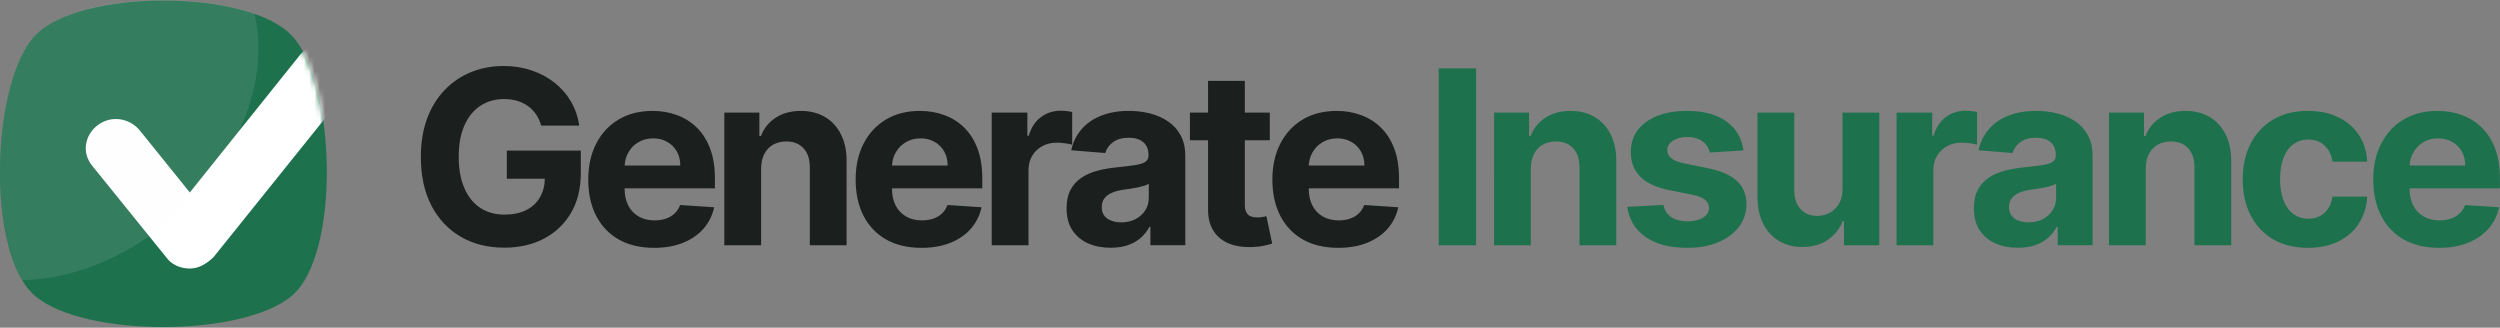 <?xml version="1.0" encoding="UTF-8" standalone="no"?>
<svg
   width="473"
   height="62"
   viewBox="0 0 473 62"
   fill="none"
   version="1.1"
   id="svg19"
   sodipodi:docname="logo.svg"
   inkscape:version="1.1.2 (0a00cf5339, 2022-02-04)"
   xmlns:inkscape="http://www.inkscape.org/namespaces/inkscape"
   xmlns:sodipodi="http://sodipodi.sourceforge.net/DTD/sodipodi-0.dtd"
   xmlns="http://www.w3.org/2000/svg"
   xmlns:svg="http://www.w3.org/2000/svg">
  <rect x="0" y="0" width="473" height="62" fill="#808080" stroke="none"/>
  <defs
     id="defs23">
    <mask
       id="mask0"
       mask-type="alpha"
       maskUnits="userSpaceOnUse"
       x="0"
       y="0"
       width="31"
       height="31">
      <path
         d="m 27.089,27.595 c -4.659,3.803 -19.207,3.803 -23.771,0 -4.659,-3.803 -4.184,-20.062 0,-24.341 4.184,-4.279 19.587,-4.279 23.771,0 4.184,4.279 4.659,20.538 0,24.341 z"
         fill="#ffffff"
         id="path12" />
    </mask>
    <mask
       id="mask1"
       mask-type="alpha"
       maskUnits="userSpaceOnUse"
       x="0"
       y="0"
       width="25"
       height="27">
      <path
         d="M 15.299,20.939 C 11.115,24.267 6.456,25.979 2.082,26.074 -1.15,20.559 -0.485,7.153 3.318,3.254 6.741,-0.264 17.486,-0.929 23.666,1.257 25.187,7.533 22.05,15.52 15.299,20.939 Z"
         fill="#ffffff"
         id="path19" />
    </mask>
  </defs>
  <sodipodi:namedview
     id="namedview21"
     pagecolor="#ffffff"
     bordercolor="#666666"
     borderopacity="1.0"
     inkscape:pageshadow="2"
     inkscape:pageopacity="0.0"
     inkscape:pagecheckerboard="0"
     showgrid="false"
     inkscape:zoom="1.4142136"
     inkscape:cx="80.610173"
     inkscape:cy="-4.5961941"
     inkscape:window-width="1920"
     inkscape:window-height="1011"
     inkscape:window-x="0"
     inkscape:window-y="0"
     inkscape:window-maximized="1"
     inkscape:current-layer="svg19">
    <inkscape:grid
       type="xygrid"
       id="grid840" />
  </sodipodi:namedview>
  <mask
     id="mask0_802_204"
     maskUnits="userSpaceOnUse"
     x="0"
     y="0"
     width="62"
     height="62">
    <path
       d="m 55.089,56.08 c -9.475,7.729 -39.059,7.729 -48.341,0 -9.475,-7.729 -8.508,-40.772 0,-49.467 8.508,-8.695 39.833,-8.695 48.341,0 8.508,8.695 9.475,41.738 0,49.467 z"
       fill="#ffffff"
       id="path8" />
  </mask>
  <path
     d="m 279.281,12.945 v 33.455 h -7.073 V 12.945 Z m 10.347,18.949 v 14.506 h -6.958 V 21.309 h 6.632 v 4.427 h 0.294 c 0.555,-1.459 1.486,-2.614 2.793,-3.463 1.307,-0.86 2.891,-1.29 4.754,-1.29 1.742,0 3.261,0.381 4.557,1.143 1.296,0.762 2.303,1.851 3.022,3.267 0.719,1.405 1.078,3.082 1.078,5.031 v 15.976 h -6.959 V 31.666 c 0.011,-1.536 -0.381,-2.733 -1.176,-3.594 -0.795,-0.871 -1.889,-1.307 -3.283,-1.307 -0.937,0 -1.764,0.201 -2.483,0.604 -0.708,0.403 -1.263,0.991 -1.666,1.764 -0.392,0.762 -0.594,1.683 -0.605,2.761 z m 40.233,-3.43 -6.371,0.392 c -0.108,-0.544 -0.343,-1.035 -0.702,-1.47 -0.359,-0.447 -0.833,-0.8 -1.421,-1.062 -0.577,-0.272 -1.269,-0.408 -2.075,-0.408 -1.078,0 -1.987,0.229 -2.728,0.686 -0.74,0.447 -1.11,1.046 -1.11,1.797 0,0.599 0.239,1.105 0.718,1.519 0.479,0.414 1.302,0.746 2.467,0.996 l 4.541,0.915 c 2.44,0.501 4.258,1.307 5.456,2.418 1.198,1.111 1.797,2.57 1.797,4.378 0,1.644 -0.485,3.087 -1.454,4.329 -0.958,1.241 -2.276,2.211 -3.953,2.908 -1.666,0.686 -3.588,1.029 -5.766,1.029 -3.322,0 -5.968,-0.692 -7.939,-2.075 -1.96,-1.394 -3.109,-3.289 -3.447,-5.685 l 6.844,-0.359 c 0.207,1.013 0.708,1.786 1.503,2.32 0.795,0.523 1.814,0.784 3.055,0.784 1.22,0 2.2,-0.234 2.94,-0.702 0.752,-0.479 1.133,-1.094 1.144,-1.846 -0.011,-0.632 -0.278,-1.149 -0.801,-1.552 -0.522,-0.414 -1.328,-0.73 -2.417,-0.947 l -4.345,-0.866 c -2.451,-0.49 -4.275,-1.339 -5.473,-2.548 -1.187,-1.209 -1.78,-2.75 -1.78,-4.623 0,-1.612 0.435,-3 1.307,-4.165 0.882,-1.165 2.118,-2.064 3.708,-2.695 1.601,-0.632 3.474,-0.947 5.619,-0.947 3.169,0 5.663,0.67 7.482,2.009 1.829,1.339 2.896,3.164 3.201,5.472 z m 18.744,7.253 V 21.309 h 6.959 v 25.091 h -6.681 v -4.558 h -0.262 c -0.566,1.47 -1.508,2.652 -2.826,3.545 -1.306,0.893 -2.902,1.339 -4.786,1.339 -1.677,0 -3.153,-0.381 -4.427,-1.143 -1.274,-0.762 -2.27,-1.846 -2.989,-3.251 -0.708,-1.405 -1.067,-3.087 -1.078,-5.048 V 21.309 h 6.959 v 14.734 c 0.011,1.481 0.408,2.652 1.192,3.512 0.784,0.86 1.835,1.29 3.153,1.29 0.838,0 1.622,-0.191 2.352,-0.572 0.73,-0.392 1.318,-0.969 1.764,-1.732 0.458,-0.762 0.681,-1.704 0.67,-2.826 z m 10.225,10.683 V 21.309 h 6.747 v 4.378 h 0.261 c 0.457,-1.557 1.225,-2.733 2.303,-3.528 1.078,-0.806 2.32,-1.209 3.725,-1.209 0.348,0 0.724,0.022 1.127,0.065 0.403,0.043 0.757,0.103 1.062,0.18 v 6.175 c -0.327,-0.098 -0.779,-0.185 -1.356,-0.261 -0.577,-0.076 -1.106,-0.114 -1.585,-0.114 -1.023,0 -1.938,0.223 -2.744,0.67 -0.795,0.436 -1.427,1.045 -1.895,1.829 -0.457,0.784 -0.686,1.688 -0.686,2.712 v 14.195 z m 22.958,0.474 c -1.6,0 -3.027,-0.278 -4.279,-0.833 -1.253,-0.566 -2.244,-1.399 -2.973,-2.499 -0.719,-1.111 -1.079,-2.494 -1.079,-4.149 0,-1.394 0.256,-2.565 0.768,-3.512 0.512,-0.947 1.209,-1.71 2.091,-2.287 0.882,-0.577 1.884,-1.013 3.006,-1.307 1.132,-0.294 2.319,-0.501 3.561,-0.621 1.459,-0.152 2.635,-0.294 3.528,-0.425 0.893,-0.142 1.541,-0.348 1.944,-0.621 0.403,-0.272 0.605,-0.675 0.605,-1.209 v -0.098 c 0,-1.035 -0.327,-1.835 -0.98,-2.401 -0.643,-0.566 -1.558,-0.85 -2.745,-0.85 -1.252,0 -2.249,0.278 -2.989,0.833 -0.741,0.544 -1.231,1.231 -1.47,2.058 l -6.436,-0.523 c 0.326,-1.525 0.969,-2.842 1.927,-3.953 0.958,-1.122 2.195,-1.982 3.708,-2.581 1.525,-0.61 3.289,-0.915 5.293,-0.915 1.394,0 2.728,0.163 4.002,0.49 1.285,0.327 2.423,0.833 3.414,1.519 1.002,0.686 1.791,1.568 2.369,2.646 0.577,1.067 0.865,2.347 0.865,3.839 v 16.923 h -6.599 v -3.479 h -0.196 c -0.403,0.784 -0.942,1.476 -1.617,2.075 -0.675,0.588 -1.487,1.051 -2.434,1.389 -0.948,0.327 -2.042,0.49 -3.284,0.49 z m 1.993,-4.803 c 1.024,0 1.928,-0.202 2.712,-0.604 0.784,-0.414 1.399,-0.969 1.846,-1.666 0.446,-0.697 0.67,-1.486 0.67,-2.369 v -2.663 c -0.218,0.142 -0.518,0.272 -0.899,0.392 -0.37,0.109 -0.789,0.212 -1.258,0.31 -0.468,0.087 -0.936,0.169 -1.404,0.245 -0.469,0.065 -0.893,0.125 -1.275,0.18 -0.816,0.12 -1.53,0.31 -2.14,0.572 -0.609,0.261 -1.083,0.615 -1.421,1.062 -0.337,0.436 -0.506,0.98 -0.506,1.633 0,0.947 0.343,1.672 1.029,2.173 0.697,0.49 1.579,0.735 2.646,0.735 z m 22.195,-10.177 v 14.506 h -6.959 V 21.309 h 6.632 v 4.427 h 0.294 c 0.556,-1.459 1.487,-2.614 2.794,-3.463 1.306,-0.86 2.891,-1.29 4.753,-1.29 1.743,0 3.262,0.381 4.558,1.143 1.296,0.762 2.303,1.851 3.022,3.267 0.719,1.405 1.078,3.082 1.078,5.031 v 15.976 h -6.959 V 31.666 c 0.011,-1.536 -0.381,-2.733 -1.176,-3.594 -0.795,-0.871 -1.889,-1.307 -3.283,-1.307 -0.937,0 -1.765,0.201 -2.483,0.604 -0.708,0.403 -1.264,0.991 -1.667,1.764 -0.392,0.762 -0.593,1.683 -0.604,2.761 z m 30.693,14.996 c -2.57,0 -4.781,-0.545 -6.632,-1.634 -1.84,-1.1 -3.256,-2.624 -4.247,-4.574 -0.98,-1.949 -1.47,-4.193 -1.47,-6.73 0,-2.57 0.495,-4.824 1.486,-6.763 1.002,-1.949 2.423,-3.469 4.264,-4.558 1.84,-1.1 4.029,-1.65 6.566,-1.65 2.189,0 4.106,0.398 5.75,1.192 1.645,0.795 2.946,1.911 3.905,3.349 0.958,1.438 1.486,3.126 1.584,5.064 h -6.567 c -0.185,-1.252 -0.675,-2.26 -1.47,-3.022 -0.784,-0.773 -1.813,-1.16 -3.087,-1.16 -1.078,0 -2.02,0.294 -2.826,0.882 -0.795,0.577 -1.416,1.421 -1.862,2.532 -0.447,1.111 -0.67,2.456 -0.67,4.035 0,1.601 0.218,2.962 0.653,4.084 0.447,1.122 1.073,1.976 1.879,2.565 0.806,0.588 1.748,0.882 2.826,0.882 0.795,0 1.508,-0.163 2.14,-0.49 0.642,-0.327 1.17,-0.8 1.584,-1.421 0.425,-0.632 0.703,-1.389 0.833,-2.271 h 6.567 c -0.109,1.917 -0.632,3.605 -1.568,5.064 -0.926,1.448 -2.205,2.581 -3.839,3.398 -1.633,0.817 -3.566,1.225 -5.799,1.225 z m 24.796,0 c -2.581,0 -4.802,-0.523 -6.665,-1.568 -1.851,-1.056 -3.278,-2.548 -4.279,-4.476 -1.002,-1.938 -1.503,-4.231 -1.503,-6.877 0,-2.581 0.501,-4.846 1.503,-6.795 1.001,-1.949 2.412,-3.469 4.23,-4.558 1.83,-1.089 3.975,-1.633 6.436,-1.633 1.656,0 3.197,0.267 4.623,0.8 1.438,0.523 2.69,1.312 3.757,2.369 1.079,1.056 1.917,2.385 2.516,3.986 0.599,1.59 0.899,3.452 0.899,5.587 v 1.911 h -21.187 v -4.312 h 14.636 c 0,-1.002 -0.218,-1.889 -0.653,-2.663 -0.436,-0.773 -1.04,-1.378 -1.814,-1.813 -0.762,-0.447 -1.649,-0.67 -2.662,-0.67 -1.057,0 -1.993,0.245 -2.81,0.735 -0.806,0.479 -1.437,1.127 -1.895,1.944 -0.457,0.806 -0.691,1.704 -0.702,2.695 v 4.1 c 0,1.242 0.229,2.314 0.686,3.218 0.468,0.904 1.127,1.601 1.976,2.091 0.85,0.49 1.857,0.735 3.023,0.735 0.773,0 1.481,-0.109 2.123,-0.327 0.643,-0.218 1.193,-0.545 1.65,-0.98 0.457,-0.436 0.806,-0.969 1.045,-1.601 l 6.436,0.425 c -0.326,1.546 -0.996,2.897 -2.009,4.051 -1.002,1.143 -2.298,2.037 -3.888,2.679 -1.579,0.632 -3.403,0.948 -5.472,0.948 z"
     fill="#1e714d"
     id="path2" />
  <path
     d="m 102.391,23.759 c -0.229,-0.795 -0.55,-1.497 -0.964,-2.107 -0.414,-0.621 -0.92,-1.143 -1.519,-1.568 -0.588,-0.436 -1.263,-0.768 -2.026,-0.996 -0.751,-0.229 -1.585,-0.343 -2.499,-0.343 -1.71,0 -3.213,0.425 -4.508,1.274 -1.285,0.849 -2.287,2.086 -3.006,3.708 -0.719,1.612 -1.078,3.583 -1.078,5.913 0,2.33 0.354,4.312 1.062,5.946 0.708,1.633 1.71,2.88 3.006,3.741 1.296,0.85 2.826,1.274 4.59,1.274 1.601,0 2.968,-0.283 4.1,-0.849 1.143,-0.577 2.015,-1.389 2.614,-2.434 0.61,-1.045 0.915,-2.281 0.915,-3.708 l 1.438,0.212 h -8.625 v -5.325 h 13.999 v 4.215 c 0,2.94 -0.621,5.467 -1.862,7.58 -1.242,2.102 -2.951,3.724 -5.129,4.868 -2.178,1.133 -4.672,1.699 -7.481,1.699 -3.136,0 -5.892,-0.692 -8.266,-2.075 -2.374,-1.394 -4.225,-3.37 -5.554,-5.93 -1.318,-2.57 -1.977,-5.619 -1.977,-9.148 0,-2.712 0.392,-5.129 1.176,-7.253 0.795,-2.135 1.906,-3.942 3.332,-5.423 1.427,-1.481 3.087,-2.608 4.982,-3.381 1.895,-0.773 3.948,-1.16 6.158,-1.16 1.895,0 3.659,0.278 5.293,0.833 1.633,0.544 3.082,1.318 4.345,2.32 1.274,1.002 2.314,2.194 3.12,3.577 0.806,1.372 1.323,2.886 1.552,4.541 z M 123.746,46.89 c -2.581,0 -4.803,-0.523 -6.665,-1.568 -1.851,-1.056 -3.278,-2.548 -4.28,-4.476 -1.002,-1.938 -1.503,-4.231 -1.503,-6.877 0,-2.581 0.501,-4.846 1.503,-6.795 1.002,-1.949 2.412,-3.469 4.231,-4.558 1.83,-1.089 3.975,-1.633 6.436,-1.633 1.655,0 3.196,0.267 4.623,0.8 1.437,0.523 2.69,1.312 3.757,2.369 1.078,1.056 1.917,2.385 2.516,3.986 0.599,1.59 0.898,3.452 0.898,5.587 v 1.911 h -21.187 v -4.312 h 14.637 c 0,-1.002 -0.218,-1.889 -0.654,-2.663 -0.435,-0.773 -1.04,-1.378 -1.813,-1.813 -0.762,-0.447 -1.65,-0.67 -2.663,-0.67 -1.056,0 -1.992,0.245 -2.809,0.735 -0.806,0.479 -1.438,1.127 -1.895,1.944 -0.457,0.806 -0.692,1.704 -0.703,2.695 v 4.1 c 0,1.242 0.229,2.314 0.687,3.218 0.468,0.904 1.127,1.601 1.976,2.091 0.85,0.49 1.857,0.735 3.022,0.735 0.773,0 1.481,-0.109 2.124,-0.327 0.642,-0.218 1.192,-0.545 1.65,-0.98 0.457,-0.436 0.805,-0.969 1.045,-1.601 l 6.436,0.425 c -0.327,1.546 -0.996,2.897 -2.009,4.051 -1.002,1.143 -2.298,2.037 -3.888,2.679 -1.579,0.632 -3.403,0.948 -5.472,0.948 z m 20.256,-14.996 v 14.506 h -6.959 V 21.309 h 6.632 v 4.427 h 0.294 c 0.556,-1.459 1.487,-2.614 2.794,-3.463 1.307,-0.86 2.891,-1.29 4.753,-1.29 1.743,0 3.262,0.381 4.558,1.143 1.296,0.762 2.303,1.851 3.022,3.267 0.719,1.405 1.078,3.082 1.078,5.031 v 15.976 h -6.959 V 31.666 c 0.011,-1.536 -0.381,-2.733 -1.176,-3.594 -0.795,-0.871 -1.889,-1.307 -3.283,-1.307 -0.937,0 -1.765,0.201 -2.483,0.604 -0.708,0.403 -1.264,0.991 -1.666,1.764 -0.393,0.762 -0.594,1.683 -0.605,2.761 z m 30.331,14.996 c -2.581,0 -4.802,-0.523 -6.665,-1.568 -1.851,-1.056 -3.277,-2.548 -4.279,-4.476 -1.002,-1.938 -1.503,-4.231 -1.503,-6.877 0,-2.581 0.501,-4.846 1.503,-6.795 1.002,-1.949 2.412,-3.469 4.23,-4.558 1.83,-1.089 3.975,-1.633 6.437,-1.633 1.655,0 3.196,0.267 4.622,0.8 1.438,0.523 2.69,1.312 3.757,2.369 1.079,1.056 1.917,2.385 2.516,3.986 0.599,1.59 0.899,3.452 0.899,5.587 v 1.911 h -21.187 v -4.312 h 14.636 c 0,-1.002 -0.218,-1.889 -0.653,-2.663 -0.436,-0.773 -1.04,-1.378 -1.813,-1.813 -0.763,-0.447 -1.65,-0.67 -2.663,-0.67 -1.056,0 -1.993,0.245 -2.81,0.735 -0.806,0.479 -1.437,1.127 -1.895,1.944 -0.457,0.806 -0.691,1.704 -0.702,2.695 v 4.1 c 0,1.242 0.229,2.314 0.686,3.218 0.468,0.904 1.127,1.601 1.977,2.091 0.849,0.49 1.856,0.735 3.022,0.735 0.773,0 1.481,-0.109 2.123,-0.327 0.643,-0.218 1.193,-0.545 1.65,-0.98 0.457,-0.436 0.806,-0.969 1.045,-1.601 l 6.437,0.425 c -0.327,1.546 -0.997,2.897 -2.01,4.051 -1.002,1.143 -2.298,2.037 -3.887,2.679 -1.58,0.632 -3.404,0.948 -5.473,0.948 z m 13.298,-0.49 V 21.309 h 6.746 v 4.378 h 0.262 c 0.457,-1.557 1.225,-2.733 2.303,-3.528 1.078,-0.806 2.319,-1.209 3.724,-1.209 0.349,0 0.724,0.022 1.127,0.065 0.403,0.043 0.757,0.103 1.062,0.18 v 6.175 c -0.327,-0.098 -0.778,-0.185 -1.356,-0.261 -0.577,-0.076 -1.105,-0.114 -1.584,-0.114 -1.024,0 -1.939,0.223 -2.744,0.67 -0.795,0.436 -1.427,1.045 -1.895,1.829 -0.458,0.784 -0.686,1.688 -0.686,2.712 v 14.195 z m 22.498,0.474 c -1.601,0 -3.027,-0.278 -4.28,-0.833 -1.252,-0.566 -2.243,-1.399 -2.973,-2.499 -0.719,-1.111 -1.078,-2.494 -1.078,-4.149 0,-1.394 0.256,-2.565 0.768,-3.512 0.512,-0.947 1.209,-1.71 2.091,-2.287 0.882,-0.577 1.884,-1.013 3.005,-1.307 1.133,-0.294 2.32,-0.501 3.562,-0.621 1.459,-0.152 2.635,-0.294 3.528,-0.425 0.893,-0.142 1.541,-0.348 1.944,-0.621 0.403,-0.272 0.604,-0.675 0.604,-1.209 v -0.098 c 0,-1.035 -0.326,-1.835 -0.98,-2.401 -0.642,-0.566 -1.557,-0.85 -2.744,-0.85 -1.253,0 -2.249,0.278 -2.99,0.833 -0.74,0.544 -1.23,1.231 -1.47,2.058 l -6.436,-0.523 c 0.327,-1.525 0.969,-2.842 1.928,-3.953 0.958,-1.122 2.194,-1.982 3.708,-2.581 1.524,-0.61 3.289,-0.915 5.292,-0.915 1.394,0 2.728,0.163 4.003,0.49 1.285,0.327 2.423,0.833 3.414,1.519 1.002,0.686 1.791,1.568 2.368,2.646 0.577,1.067 0.866,2.347 0.866,3.839 v 16.923 h -6.599 v -3.479 h -0.196 c -0.403,0.784 -0.942,1.476 -1.618,2.075 -0.675,0.588 -1.486,1.051 -2.434,1.389 -0.947,0.327 -2.041,0.49 -3.283,0.49 z m 1.993,-4.803 c 1.024,0 1.928,-0.202 2.712,-0.604 0.784,-0.414 1.399,-0.969 1.846,-1.666 0.446,-0.697 0.669,-1.486 0.669,-2.369 v -2.663 c -0.218,0.142 -0.517,0.272 -0.898,0.392 -0.37,0.109 -0.79,0.212 -1.258,0.31 -0.468,0.087 -0.937,0.169 -1.405,0.245 -0.468,0.065 -0.893,0.125 -1.274,0.18 -0.817,0.12 -1.53,0.31 -2.14,0.572 -0.61,0.261 -1.083,0.615 -1.421,1.062 -0.338,0.436 -0.506,0.98 -0.506,1.633 0,0.947 0.343,1.672 1.029,2.173 0.697,0.49 1.579,0.735 2.646,0.735 z m 28.122,-20.762 v 5.227 h -15.11 V 21.309 Z m -11.68,-6.011 h 6.959 v 23.392 c 0,0.642 0.098,1.143 0.294,1.503 0.196,0.348 0.468,0.594 0.817,0.735 0.359,0.142 0.773,0.212 1.241,0.212 0.327,0 0.654,-0.027 0.98,-0.082 0.327,-0.065 0.577,-0.114 0.752,-0.147 l 1.094,5.178 c -0.348,0.109 -0.838,0.234 -1.47,0.376 -0.632,0.152 -1.399,0.245 -2.303,0.278 -1.677,0.065 -3.148,-0.158 -4.411,-0.67 -1.252,-0.512 -2.227,-1.307 -2.924,-2.385 -0.697,-1.078 -1.04,-2.439 -1.029,-4.084 z m 24.618,31.592 c -2.581,0 -4.803,-0.523 -6.665,-1.568 -1.851,-1.056 -3.278,-2.548 -4.28,-4.476 -1.002,-1.938 -1.503,-4.231 -1.503,-6.877 0,-2.581 0.501,-4.846 1.503,-6.795 1.002,-1.949 2.412,-3.469 4.231,-4.558 1.83,-1.089 3.975,-1.633 6.436,-1.633 1.655,0 3.196,0.267 4.623,0.8 1.438,0.523 2.69,1.312 3.757,2.369 1.078,1.056 1.917,2.385 2.516,3.986 0.599,1.59 0.898,3.452 0.898,5.587 v 1.911 h -21.187 v -4.312 h 14.637 c 0,-1.002 -0.218,-1.889 -0.654,-2.663 -0.435,-0.773 -1.04,-1.378 -1.813,-1.813 -0.762,-0.447 -1.65,-0.67 -2.662,-0.67 -1.057,0 -1.993,0.245 -2.81,0.735 -0.806,0.479 -1.438,1.127 -1.895,1.944 -0.457,0.806 -0.692,1.704 -0.702,2.695 v 4.1 c 0,1.242 0.228,2.314 0.686,3.218 0.468,0.904 1.127,1.601 1.976,2.091 0.85,0.49 1.857,0.735 3.022,0.735 0.773,0 1.481,-0.109 2.124,-0.327 0.642,-0.218 1.192,-0.545 1.65,-0.98 0.457,-0.436 0.806,-0.969 1.045,-1.601 l 6.436,0.425 c -0.327,1.546 -0.996,2.897 -2.009,4.051 -1.002,1.143 -2.298,2.037 -3.888,2.679 -1.579,0.632 -3.403,0.948 -5.472,0.948 z"
     fill="#1b1f1d"
     id="path4" />
  <path
     d="m 55.089,56.08 c -9.475,7.729 -39.059,7.729 -48.341,0 -9.475,-7.729 -8.508,-40.772 0,-49.467 8.508,-8.695 39.833,-8.695 48.341,0 8.508,8.695 9.475,41.738 0,49.467 z"
     fill="#1e714d"
     id="path6" />
  <g
     mask="url(#mask0_802_204)"
     id="g13">
    <path
       d="m 35.913,50.807 c -1.746,0 -3.491,-0.72 -4.489,-2.159 L 17.459,31.379 c -1.995,-2.398 -1.496,-5.756 0.998,-7.675 2.494,-1.919 5.985,-1.439 7.98,0.959 l 9.476,11.752 20.948,-26.143 c 1.995,-2.398 5.486,-2.878 7.98,-0.959 2.494,1.919 2.993,5.277 0.998,7.675 L 40.402,48.648 c -1.247,1.199 -2.743,2.159 -4.489,2.159 z"
       fill="#ffffff"
       id="path11" />
  </g>
  <g
     opacity="0.2"
     id="g17">
    <path
       opacity="0.5"
       d="M 31.113,42.554 C 22.605,49.317 13.13,52.795 4.235,52.989 -2.34,41.781 -0.986,14.536 6.749,6.613 13.71,-0.536 35.56,-1.889 48.129,2.555 51.222,15.309 44.841,31.54 31.113,42.554 Z"
       fill="#fefeff"
       id="path15" />
  </g>
</svg>
